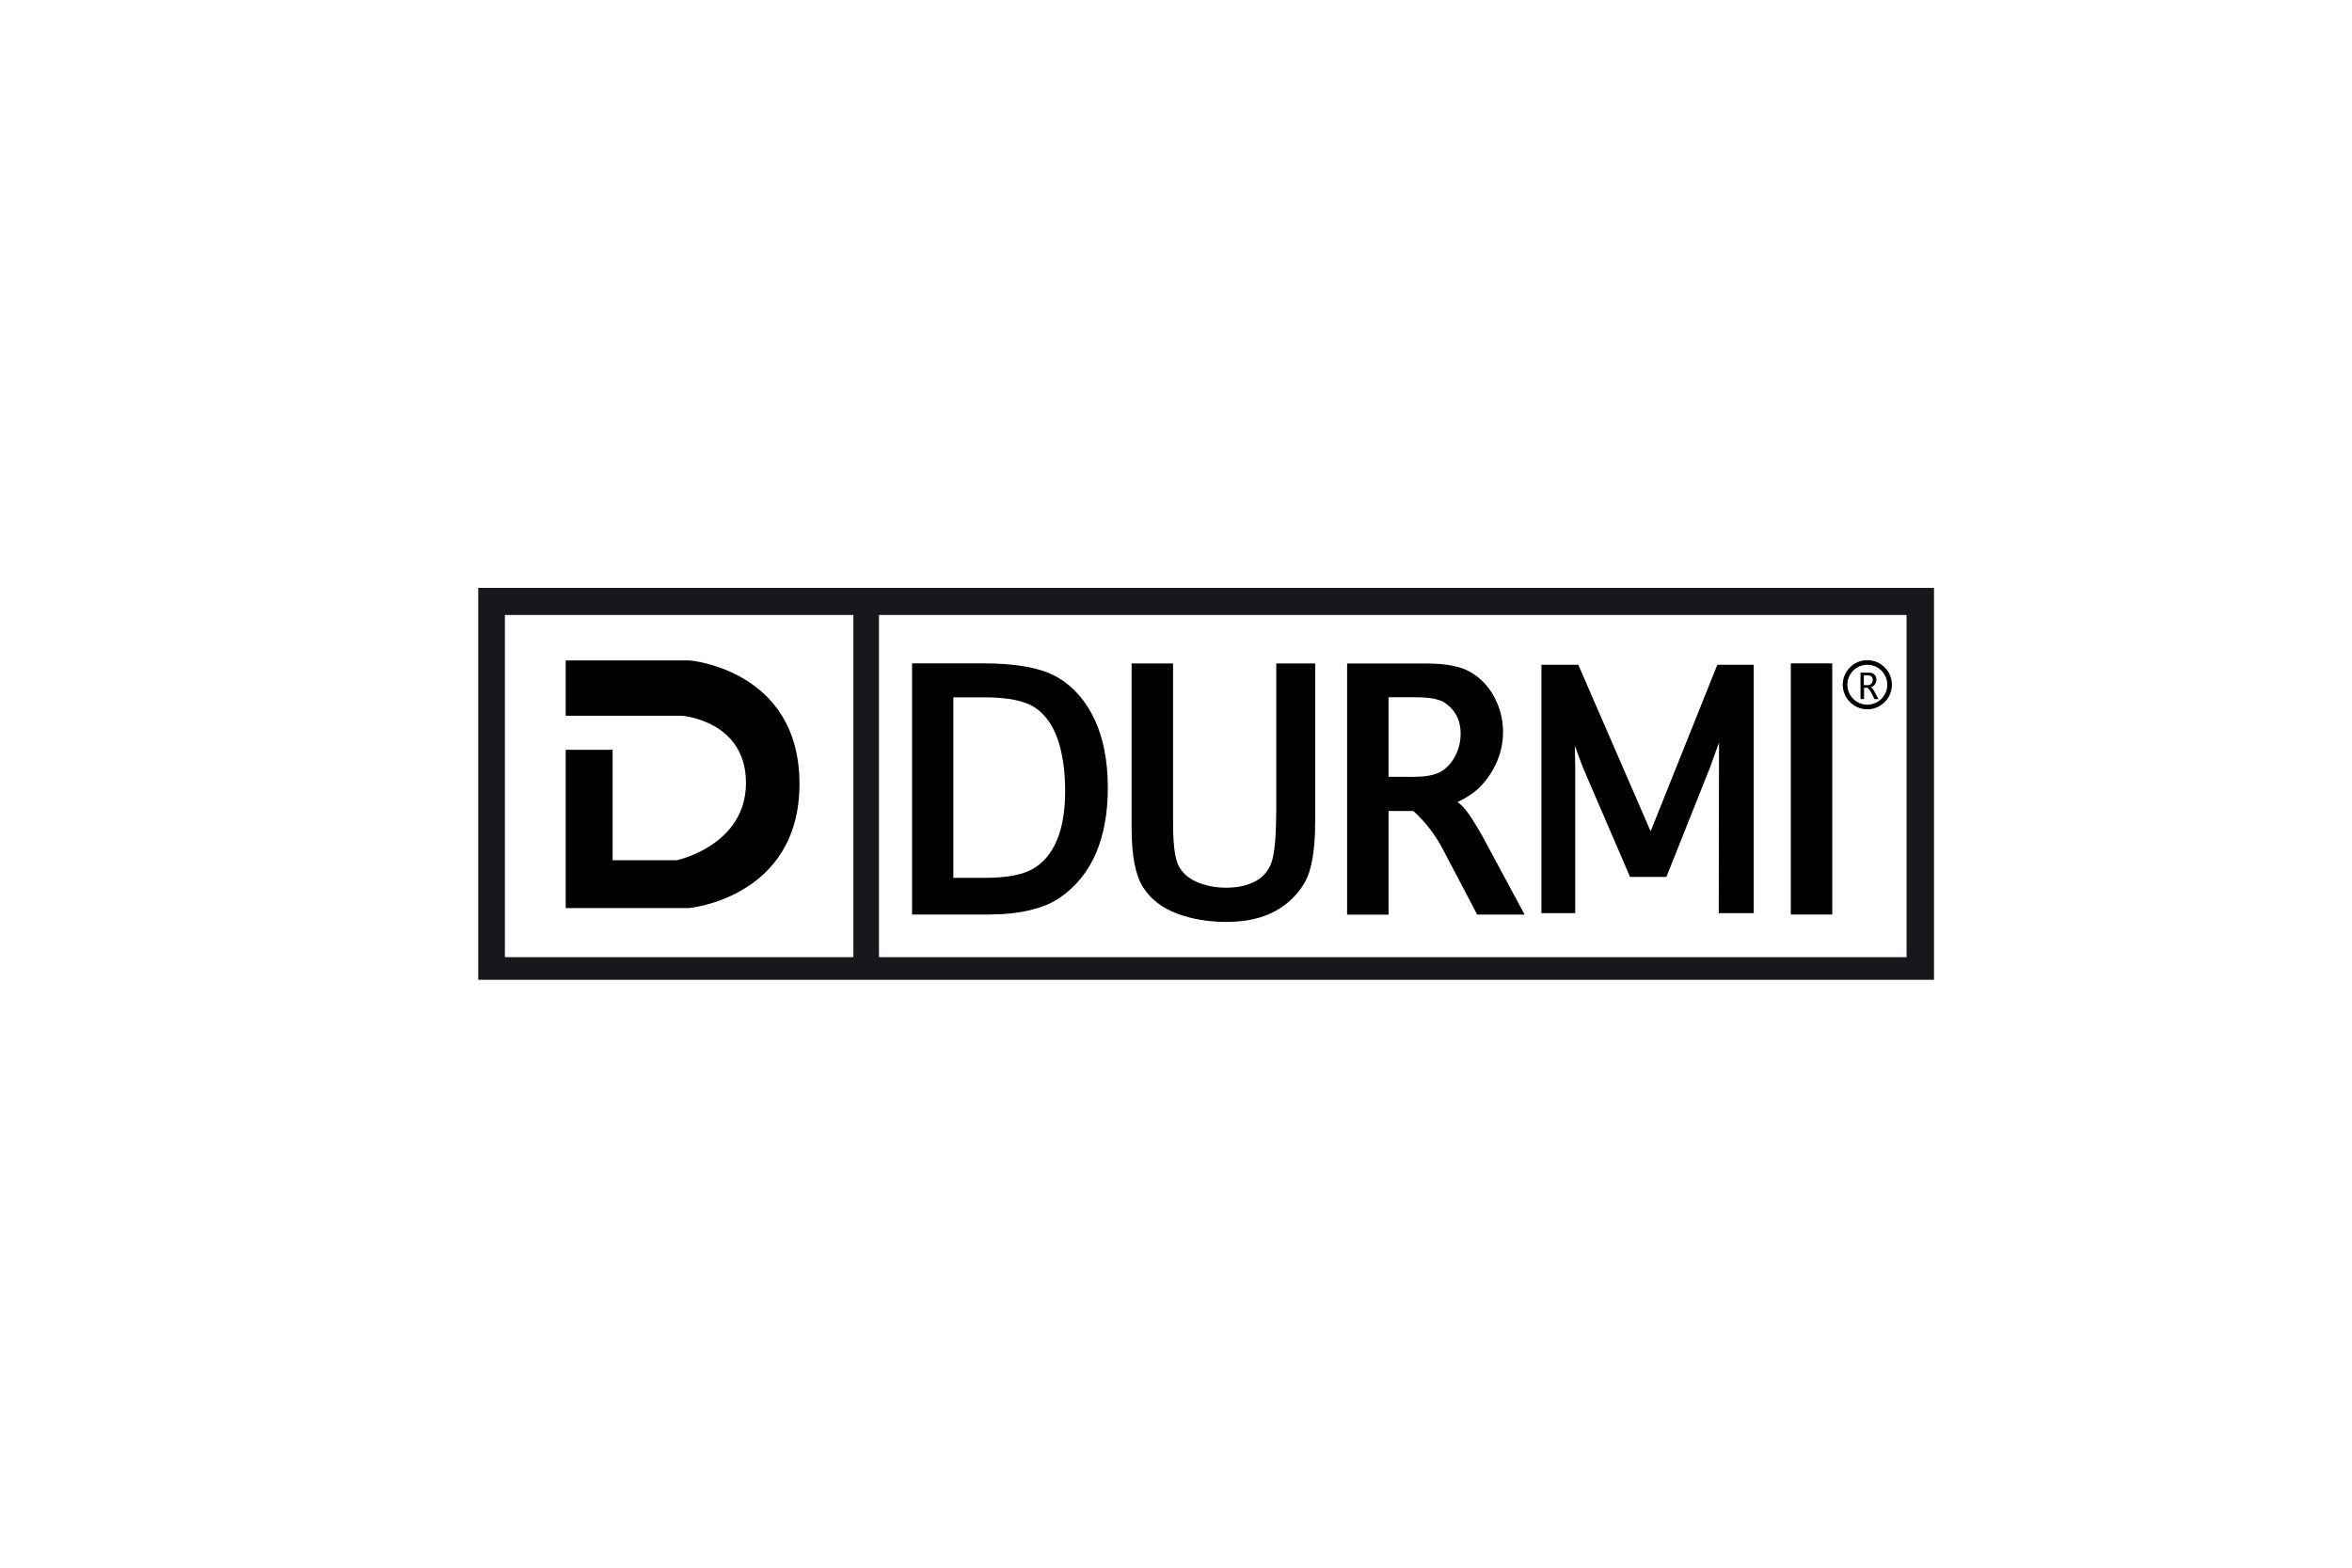 <?xml version="1.0" encoding="UTF-8"?>
<svg id="durmi" xmlns="http://www.w3.org/2000/svg" viewBox="0 0 600 400">
  <defs>
    <style>
      .cls-1 {
        fill: #1a171c;
      }
    </style>
  </defs>
  <path class="cls-1" d="m122,150v100h371.37v-100H122Zm95.7,94.22h-88.9v-87.31h88.9v87.31Zm268.66,0H224.23v-87.31h262.14v87.31Z"/>
  <path d="m144.31,191.31h11.97v28.17h16.42s17.6-3.76,17.6-19.72-16.42-17.14-16.42-17.14h-29.57v-14.1h31.7s27.94,2.35,27.94,31.47-28.17,31.7-28.17,31.7h-31.47s0-40.37,0-40.37Z"/>
  <g>
    <path d="m477.85,175.94c-.1-.18-.18-.28-.26-.36-.08-.08-.18-.15-.33-.23.38-.15.67-.31.84-.51.2-.2.33-.43.43-.67.1-.26.15-.51.15-.77,0-.31-.08-.61-.23-.9-.15-.28-.36-.49-.61-.64s-.64-.23-1.15-.23h-2.07v6.73h.9v-2.87h.9c.36.33.64.69.87,1.13l.92,1.77h1l-1.07-2c-.08-.15-.18-.31-.28-.46Zm-1.51-1.13h-.87v-2.51h.92c.38,0,.67.08.84.18s.31.23.38.41c.08.15.13.36.13.56,0,.26-.05.49-.15.69-.1.2-.26.38-.43.49-.18.13-.46.18-.82.18Z"/>
    <polygon points="421.08 212.11 402.63 169.62 393.22 169.62 393.22 232.99 401.84 232.99 401.84 195.25 401.74 190.24 403.73 195.66 415.83 223.75 425.1 223.75 436.25 195.77 438.53 189.45 438.45 232.99 447.38 232.99 447.38 169.62 438.09 169.62 421.08 212.11"/>
    <rect x="456.84" y="169.26" width="10.57" height="64.08"/>
    <path d="m476.36,168.44c-3.45,0-6.27,2.81-6.27,6.27s2.81,6.27,6.27,6.27,6.27-2.81,6.27-6.27-2.81-6.27-6.27-6.27Zm0,11.36c-2.81,0-5.09-2.28-5.09-5.09s2.28-5.09,5.09-5.09,5.09,2.28,5.09,5.09-2.28,5.09-5.09,5.09Z"/>
    <path d="m269.76,172.82c-4.02-2.35-10.34-3.56-18.8-3.56h-18.29v64.08h19.39c7.93,0,14.07-1.43,18.24-4.25,4.12-2.81,7.24-6.65,9.29-11.41,2-4.68,3.02-10.28,3.02-16.65,0-6.78-1.13-12.64-3.35-17.4-2.25-4.81-5.42-8.44-9.49-10.82Zm1.97,28.91c0,5.17-.74,9.49-2.17,12.79-1.38,3.25-3.43,5.65-6.04,7.16-2.63,1.53-6.7,2.3-12.13,2.3h-8.19v-46.05h7.98c5.81,0,10.08.84,12.71,2.53,2.61,1.69,4.55,4.35,5.83,7.88,1.33,3.73,2,8.21,2,13.38Z"/>
    <path d="m325.56,207.33c0,8.6-.82,12.05-1.48,13.46-.95,2-2.35,3.4-4.27,4.3-2.02.95-4.37,1.41-6.98,1.41-2.74,0-5.24-.49-7.44-1.43-2.12-.92-3.63-2.2-4.63-3.97-.69-1.2-1.51-4.09-1.51-10.97v-40.85h-10.57v41.9c0,7.11.95,12.05,2.87,15.12s4.86,5.37,8.77,6.83c3.73,1.38,7.96,2.1,12.48,2.1,4.91,0,9.08-.9,12.38-2.69,3.3-1.79,5.88-4.27,7.67-7.39s2.66-8.29,2.66-15.78v-40.09h-9.93v38.07h-.03Z"/>
    <path d="m375.59,209.02c-1-1.51-1.87-2.66-2.61-3.4-.33-.33-.72-.64-1.18-.97,2.61-1.25,4.6-2.61,6.01-4.12,1.77-1.92,3.17-4.04,4.14-6.37.97-2.35,1.48-4.83,1.48-7.39,0-3.12-.74-6.14-2.23-8.9-1.46-2.74-3.5-4.89-6.06-6.37s-6.22-2.2-11.18-2.2h-20.31v64.08h10.57v-26.45h6.32c3.02,2.71,5.5,5.94,7.44,9.57l8.85,16.86h12.1l-10.8-20.08c-.74-1.33-1.59-2.74-2.56-4.25Zm-4.37-16.12c-.87,1.71-2.1,3.04-3.58,3.94-1.51.9-3.81,1.36-6.86,1.36h-6.57v-20.29h7.14c4.22,0,6.19.74,7.11,1.33,1.38.92,2.4,2.02,3.1,3.35.72,1.38,1.05,2.89,1.05,4.6,0,2.02-.46,3.94-1.38,5.7Z"/>
  </g>
</svg>